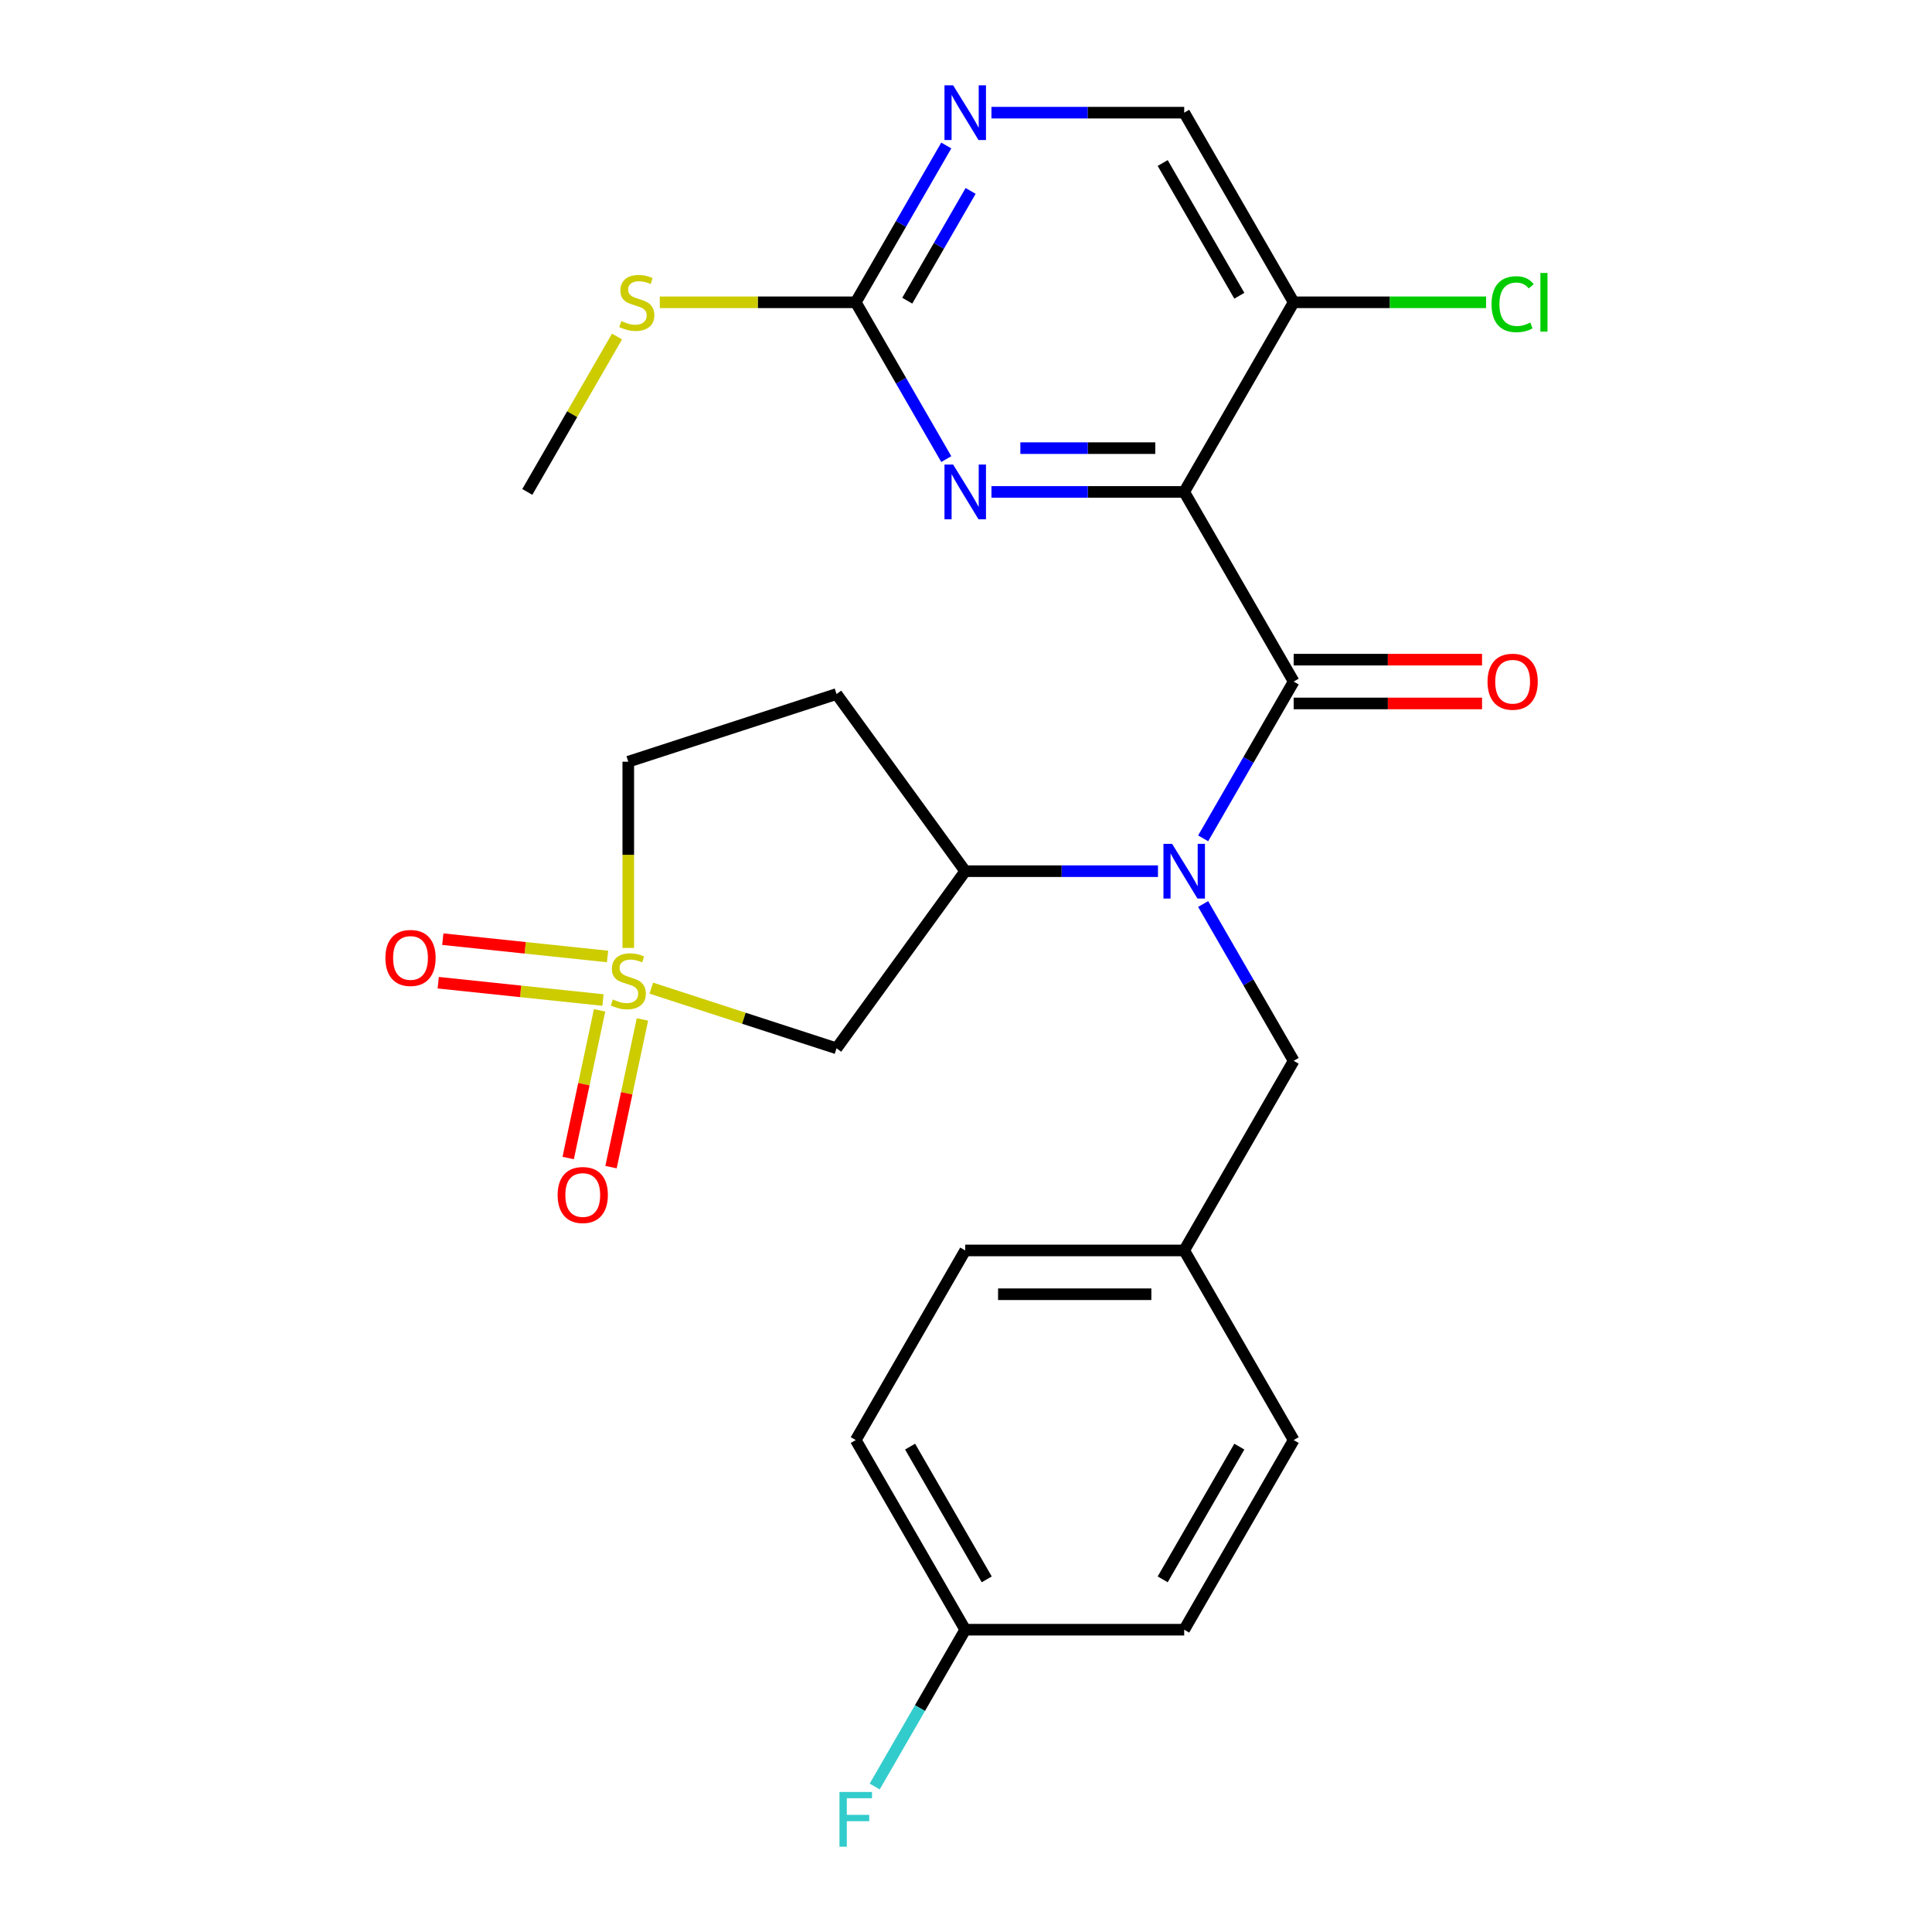 <?xml version='1.0' encoding='iso-8859-1'?>
<svg version='1.1' baseProfile='full'
              xmlns='http://www.w3.org/2000/svg'
                      xmlns:rdkit='http://www.rdkit.org/xml'
                      xmlns:xlink='http://www.w3.org/1999/xlink'
                  xml:space='preserve'
width='1000px' height='1000px' viewBox='0 0 1000 1000'>
<!-- END OF HEADER -->
<rect style='opacity:1.0;fill:#FFFFFF;stroke:none' width='1000' height='1000' x='0' y='0'> </rect>
<path class='bond-4' d='M 337.109,511.463 L 385.047,527.039' style='fill:none;fill-rule:evenodd;stroke:#CCCC00;stroke-width:6px;stroke-linecap:butt;stroke-linejoin:miter;stroke-opacity:1' />
<path class='bond-4' d='M 385.047,527.039 L 432.984,542.615' style='fill:none;fill-rule:evenodd;stroke:#000000;stroke-width:6px;stroke-linecap:butt;stroke-linejoin:miter;stroke-opacity:1' />
<path class='bond-9' d='M 310.345,522.949 L 302.22,561.172' style='fill:none;fill-rule:evenodd;stroke:#CCCC00;stroke-width:6px;stroke-linecap:butt;stroke-linejoin:miter;stroke-opacity:1' />
<path class='bond-9' d='M 302.22,561.172 L 294.096,599.394' style='fill:none;fill-rule:evenodd;stroke:#FF0000;stroke-width:6px;stroke-linecap:butt;stroke-linejoin:miter;stroke-opacity:1' />
<path class='bond-9' d='M 332.516,527.662 L 324.392,565.884' style='fill:none;fill-rule:evenodd;stroke:#CCCC00;stroke-width:6px;stroke-linecap:butt;stroke-linejoin:miter;stroke-opacity:1' />
<path class='bond-9' d='M 324.392,565.884 L 316.267,604.107' style='fill:none;fill-rule:evenodd;stroke:#FF0000;stroke-width:6px;stroke-linecap:butt;stroke-linejoin:miter;stroke-opacity:1' />
<path class='bond-10' d='M 314.467,495.068 L 271.833,490.587' style='fill:none;fill-rule:evenodd;stroke:#CCCC00;stroke-width:6px;stroke-linecap:butt;stroke-linejoin:miter;stroke-opacity:1' />
<path class='bond-10' d='M 271.833,490.587 L 229.199,486.106' style='fill:none;fill-rule:evenodd;stroke:#FF0000;stroke-width:6px;stroke-linecap:butt;stroke-linejoin:miter;stroke-opacity:1' />
<path class='bond-10' d='M 312.098,517.611 L 269.464,513.13' style='fill:none;fill-rule:evenodd;stroke:#CCCC00;stroke-width:6px;stroke-linecap:butt;stroke-linejoin:miter;stroke-opacity:1' />
<path class='bond-10' d='M 269.464,513.13 L 226.83,508.649' style='fill:none;fill-rule:evenodd;stroke:#FF0000;stroke-width:6px;stroke-linecap:butt;stroke-linejoin:miter;stroke-opacity:1' />
<path class='bond-14' d='M 325.196,490.639 L 325.196,442.447' style='fill:none;fill-rule:evenodd;stroke:#CCCC00;stroke-width:6px;stroke-linecap:butt;stroke-linejoin:miter;stroke-opacity:1' />
<path class='bond-14' d='M 325.196,442.447 L 325.196,394.256' style='fill:none;fill-rule:evenodd;stroke:#000000;stroke-width:6px;stroke-linecap:butt;stroke-linejoin:miter;stroke-opacity:1' />
<path class='bond-0' d='M 612.937,254.621 L 669.605,352.772' style='fill:none;fill-rule:evenodd;stroke:#000000;stroke-width:6px;stroke-linecap:butt;stroke-linejoin:miter;stroke-opacity:1' />
<path class='bond-3' d='M 612.937,254.621 L 563.056,254.621' style='fill:none;fill-rule:evenodd;stroke:#000000;stroke-width:6px;stroke-linecap:butt;stroke-linejoin:miter;stroke-opacity:1' />
<path class='bond-3' d='M 563.056,254.621 L 513.175,254.621' style='fill:none;fill-rule:evenodd;stroke:#0000FF;stroke-width:6px;stroke-linecap:butt;stroke-linejoin:miter;stroke-opacity:1' />
<path class='bond-3' d='M 597.973,231.954 L 563.056,231.954' style='fill:none;fill-rule:evenodd;stroke:#000000;stroke-width:6px;stroke-linecap:butt;stroke-linejoin:miter;stroke-opacity:1' />
<path class='bond-3' d='M 563.056,231.954 L 528.139,231.954' style='fill:none;fill-rule:evenodd;stroke:#0000FF;stroke-width:6px;stroke-linecap:butt;stroke-linejoin:miter;stroke-opacity:1' />
<path class='bond-7' d='M 612.937,254.621 L 669.605,156.469' style='fill:none;fill-rule:evenodd;stroke:#000000;stroke-width:6px;stroke-linecap:butt;stroke-linejoin:miter;stroke-opacity:1' />
<path class='bond-1' d='M 669.605,352.772 L 646.177,393.352' style='fill:none;fill-rule:evenodd;stroke:#000000;stroke-width:6px;stroke-linecap:butt;stroke-linejoin:miter;stroke-opacity:1' />
<path class='bond-1' d='M 646.177,393.352 L 622.749,433.931' style='fill:none;fill-rule:evenodd;stroke:#0000FF;stroke-width:6px;stroke-linecap:butt;stroke-linejoin:miter;stroke-opacity:1' />
<path class='bond-13' d='M 669.605,364.106 L 718.357,364.106' style='fill:none;fill-rule:evenodd;stroke:#000000;stroke-width:6px;stroke-linecap:butt;stroke-linejoin:miter;stroke-opacity:1' />
<path class='bond-13' d='M 718.357,364.106 L 767.108,364.106' style='fill:none;fill-rule:evenodd;stroke:#FF0000;stroke-width:6px;stroke-linecap:butt;stroke-linejoin:miter;stroke-opacity:1' />
<path class='bond-13' d='M 669.605,341.439 L 718.357,341.439' style='fill:none;fill-rule:evenodd;stroke:#000000;stroke-width:6px;stroke-linecap:butt;stroke-linejoin:miter;stroke-opacity:1' />
<path class='bond-13' d='M 718.357,341.439 L 767.108,341.439' style='fill:none;fill-rule:evenodd;stroke:#FF0000;stroke-width:6px;stroke-linecap:butt;stroke-linejoin:miter;stroke-opacity:1' />
<path class='bond-2' d='M 599.364,450.924 L 549.483,450.924' style='fill:none;fill-rule:evenodd;stroke:#0000FF;stroke-width:6px;stroke-linecap:butt;stroke-linejoin:miter;stroke-opacity:1' />
<path class='bond-2' d='M 549.483,450.924 L 499.602,450.924' style='fill:none;fill-rule:evenodd;stroke:#000000;stroke-width:6px;stroke-linecap:butt;stroke-linejoin:miter;stroke-opacity:1' />
<path class='bond-12' d='M 622.749,467.918 L 646.177,508.497' style='fill:none;fill-rule:evenodd;stroke:#0000FF;stroke-width:6px;stroke-linecap:butt;stroke-linejoin:miter;stroke-opacity:1' />
<path class='bond-12' d='M 646.177,508.497 L 669.605,549.076' style='fill:none;fill-rule:evenodd;stroke:#000000;stroke-width:6px;stroke-linecap:butt;stroke-linejoin:miter;stroke-opacity:1' />
<path class='bond-6' d='M 489.79,237.627 L 466.362,197.048' style='fill:none;fill-rule:evenodd;stroke:#0000FF;stroke-width:6px;stroke-linecap:butt;stroke-linejoin:miter;stroke-opacity:1' />
<path class='bond-6' d='M 466.362,197.048 L 442.934,156.469' style='fill:none;fill-rule:evenodd;stroke:#000000;stroke-width:6px;stroke-linecap:butt;stroke-linejoin:miter;stroke-opacity:1' />
<path class='bond-5' d='M 432.984,542.615 L 499.602,450.924' style='fill:none;fill-rule:evenodd;stroke:#000000;stroke-width:6px;stroke-linecap:butt;stroke-linejoin:miter;stroke-opacity:1' />
<path class='bond-26' d='M 499.602,450.924 L 432.984,359.234' style='fill:none;fill-rule:evenodd;stroke:#000000;stroke-width:6px;stroke-linecap:butt;stroke-linejoin:miter;stroke-opacity:1' />
<path class='bond-16' d='M 442.934,156.469 L 392.222,156.469' style='fill:none;fill-rule:evenodd;stroke:#000000;stroke-width:6px;stroke-linecap:butt;stroke-linejoin:miter;stroke-opacity:1' />
<path class='bond-16' d='M 392.222,156.469 L 341.511,156.469' style='fill:none;fill-rule:evenodd;stroke:#CCCC00;stroke-width:6px;stroke-linecap:butt;stroke-linejoin:miter;stroke-opacity:1' />
<path class='bond-28' d='M 442.934,156.469 L 466.362,115.89' style='fill:none;fill-rule:evenodd;stroke:#000000;stroke-width:6px;stroke-linecap:butt;stroke-linejoin:miter;stroke-opacity:1' />
<path class='bond-28' d='M 466.362,115.89 L 489.79,75.311' style='fill:none;fill-rule:evenodd;stroke:#0000FF;stroke-width:6px;stroke-linecap:butt;stroke-linejoin:miter;stroke-opacity:1' />
<path class='bond-28' d='M 469.592,155.629 L 485.992,127.223' style='fill:none;fill-rule:evenodd;stroke:#000000;stroke-width:6px;stroke-linecap:butt;stroke-linejoin:miter;stroke-opacity:1' />
<path class='bond-28' d='M 485.992,127.223 L 502.392,98.818' style='fill:none;fill-rule:evenodd;stroke:#0000FF;stroke-width:6px;stroke-linecap:butt;stroke-linejoin:miter;stroke-opacity:1' />
<path class='bond-15' d='M 669.605,156.469 L 612.937,58.317' style='fill:none;fill-rule:evenodd;stroke:#000000;stroke-width:6px;stroke-linecap:butt;stroke-linejoin:miter;stroke-opacity:1' />
<path class='bond-15' d='M 641.475,153.08 L 601.807,84.374' style='fill:none;fill-rule:evenodd;stroke:#000000;stroke-width:6px;stroke-linecap:butt;stroke-linejoin:miter;stroke-opacity:1' />
<path class='bond-17' d='M 669.605,156.469 L 719.397,156.469' style='fill:none;fill-rule:evenodd;stroke:#000000;stroke-width:6px;stroke-linecap:butt;stroke-linejoin:miter;stroke-opacity:1' />
<path class='bond-17' d='M 719.397,156.469 L 769.188,156.469' style='fill:none;fill-rule:evenodd;stroke:#00CC00;stroke-width:6px;stroke-linecap:butt;stroke-linejoin:miter;stroke-opacity:1' />
<path class='bond-8' d='M 513.175,58.317 L 563.056,58.317' style='fill:none;fill-rule:evenodd;stroke:#0000FF;stroke-width:6px;stroke-linecap:butt;stroke-linejoin:miter;stroke-opacity:1' />
<path class='bond-8' d='M 563.056,58.317 L 612.937,58.317' style='fill:none;fill-rule:evenodd;stroke:#000000;stroke-width:6px;stroke-linecap:butt;stroke-linejoin:miter;stroke-opacity:1' />
<path class='bond-11' d='M 432.984,359.234 L 325.196,394.256' style='fill:none;fill-rule:evenodd;stroke:#000000;stroke-width:6px;stroke-linecap:butt;stroke-linejoin:miter;stroke-opacity:1' />
<path class='bond-18' d='M 669.605,549.076 L 612.937,647.228' style='fill:none;fill-rule:evenodd;stroke:#000000;stroke-width:6px;stroke-linecap:butt;stroke-linejoin:miter;stroke-opacity:1' />
<path class='bond-25' d='M 319.371,174.182 L 296.15,214.402' style='fill:none;fill-rule:evenodd;stroke:#CCCC00;stroke-width:6px;stroke-linecap:butt;stroke-linejoin:miter;stroke-opacity:1' />
<path class='bond-25' d='M 296.15,214.402 L 272.93,254.621' style='fill:none;fill-rule:evenodd;stroke:#000000;stroke-width:6px;stroke-linecap:butt;stroke-linejoin:miter;stroke-opacity:1' />
<path class='bond-21' d='M 612.937,647.228 L 669.605,745.379' style='fill:none;fill-rule:evenodd;stroke:#000000;stroke-width:6px;stroke-linecap:butt;stroke-linejoin:miter;stroke-opacity:1' />
<path class='bond-22' d='M 612.937,647.228 L 499.602,647.228' style='fill:none;fill-rule:evenodd;stroke:#000000;stroke-width:6px;stroke-linecap:butt;stroke-linejoin:miter;stroke-opacity:1' />
<path class='bond-22' d='M 595.937,669.895 L 516.602,669.895' style='fill:none;fill-rule:evenodd;stroke:#000000;stroke-width:6px;stroke-linecap:butt;stroke-linejoin:miter;stroke-opacity:1' />
<path class='bond-19' d='M 499.602,843.531 L 442.934,745.379' style='fill:none;fill-rule:evenodd;stroke:#000000;stroke-width:6px;stroke-linecap:butt;stroke-linejoin:miter;stroke-opacity:1' />
<path class='bond-19' d='M 510.732,817.475 L 471.064,748.768' style='fill:none;fill-rule:evenodd;stroke:#000000;stroke-width:6px;stroke-linecap:butt;stroke-linejoin:miter;stroke-opacity:1' />
<path class='bond-20' d='M 499.602,843.531 L 476.173,884.11' style='fill:none;fill-rule:evenodd;stroke:#000000;stroke-width:6px;stroke-linecap:butt;stroke-linejoin:miter;stroke-opacity:1' />
<path class='bond-20' d='M 476.173,884.11 L 452.745,924.689' style='fill:none;fill-rule:evenodd;stroke:#33CCCC;stroke-width:6px;stroke-linecap:butt;stroke-linejoin:miter;stroke-opacity:1' />
<path class='bond-27' d='M 499.602,843.531 L 612.937,843.531' style='fill:none;fill-rule:evenodd;stroke:#000000;stroke-width:6px;stroke-linecap:butt;stroke-linejoin:miter;stroke-opacity:1' />
<path class='bond-24' d='M 669.605,745.379 L 612.937,843.531' style='fill:none;fill-rule:evenodd;stroke:#000000;stroke-width:6px;stroke-linecap:butt;stroke-linejoin:miter;stroke-opacity:1' />
<path class='bond-24' d='M 641.475,748.768 L 601.807,817.475' style='fill:none;fill-rule:evenodd;stroke:#000000;stroke-width:6px;stroke-linecap:butt;stroke-linejoin:miter;stroke-opacity:1' />
<path class='bond-23' d='M 499.602,647.228 L 442.934,745.379' style='fill:none;fill-rule:evenodd;stroke:#000000;stroke-width:6px;stroke-linecap:butt;stroke-linejoin:miter;stroke-opacity:1' />
<path  class='atom-0' d='M 317.196 517.312
Q 317.516 517.432, 318.836 517.992
Q 320.156 518.552, 321.596 518.912
Q 323.076 519.232, 324.516 519.232
Q 327.196 519.232, 328.756 517.952
Q 330.316 516.632, 330.316 514.352
Q 330.316 512.792, 329.516 511.832
Q 328.756 510.872, 327.556 510.352
Q 326.356 509.832, 324.356 509.232
Q 321.836 508.472, 320.316 507.752
Q 318.836 507.032, 317.756 505.512
Q 316.716 503.992, 316.716 501.432
Q 316.716 497.872, 319.116 495.672
Q 321.556 493.472, 326.356 493.472
Q 329.636 493.472, 333.356 495.032
L 332.436 498.112
Q 329.036 496.712, 326.476 496.712
Q 323.716 496.712, 322.196 497.872
Q 320.676 498.992, 320.716 500.952
Q 320.716 502.472, 321.476 503.392
Q 322.276 504.312, 323.396 504.832
Q 324.556 505.352, 326.476 505.952
Q 329.036 506.752, 330.556 507.552
Q 332.076 508.352, 333.156 509.992
Q 334.276 511.592, 334.276 514.352
Q 334.276 518.272, 331.636 520.392
Q 329.036 522.472, 324.676 522.472
Q 322.156 522.472, 320.236 521.912
Q 318.356 521.392, 316.116 520.472
L 317.196 517.312
' fill='#CCCC00'/>
<path  class='atom-3' d='M 606.677 436.764
L 615.957 451.764
Q 616.877 453.244, 618.357 455.924
Q 619.837 458.604, 619.917 458.764
L 619.917 436.764
L 623.677 436.764
L 623.677 465.084
L 619.797 465.084
L 609.837 448.684
Q 608.677 446.764, 607.437 444.564
Q 606.237 442.364, 605.877 441.684
L 605.877 465.084
L 602.197 465.084
L 602.197 436.764
L 606.677 436.764
' fill='#0000FF'/>
<path  class='atom-4' d='M 493.342 240.461
L 502.622 255.461
Q 503.542 256.941, 505.022 259.621
Q 506.502 262.301, 506.582 262.461
L 506.582 240.461
L 510.342 240.461
L 510.342 268.781
L 506.462 268.781
L 496.502 252.381
Q 495.342 250.461, 494.102 248.261
Q 492.902 246.061, 492.542 245.381
L 492.542 268.781
L 488.862 268.781
L 488.862 240.461
L 493.342 240.461
' fill='#0000FF'/>
<path  class='atom-9' d='M 493.342 44.157
L 502.622 59.157
Q 503.542 60.637, 505.022 63.317
Q 506.502 65.997, 506.582 66.157
L 506.582 44.157
L 510.342 44.157
L 510.342 72.477
L 506.462 72.477
L 496.502 56.077
Q 495.342 54.157, 494.102 51.957
Q 492.902 49.757, 492.542 49.077
L 492.542 72.477
L 488.862 72.477
L 488.862 44.157
L 493.342 44.157
' fill='#0000FF'/>
<path  class='atom-10' d='M 288.632 618.531
Q 288.632 611.731, 291.992 607.931
Q 295.352 604.131, 301.632 604.131
Q 307.912 604.131, 311.272 607.931
Q 314.632 611.731, 314.632 618.531
Q 314.632 625.411, 311.232 629.331
Q 307.832 633.211, 301.632 633.211
Q 295.392 633.211, 291.992 629.331
Q 288.632 625.451, 288.632 618.531
M 301.632 630.011
Q 305.952 630.011, 308.272 627.131
Q 310.632 624.211, 310.632 618.531
Q 310.632 612.971, 308.272 610.171
Q 305.952 607.331, 301.632 607.331
Q 297.312 607.331, 294.952 610.131
Q 292.632 612.931, 292.632 618.531
Q 292.632 624.251, 294.952 627.131
Q 297.312 630.011, 301.632 630.011
' fill='#FF0000'/>
<path  class='atom-11' d='M 199.481 495.825
Q 199.481 489.025, 202.841 485.225
Q 206.201 481.425, 212.481 481.425
Q 218.761 481.425, 222.121 485.225
Q 225.481 489.025, 225.481 495.825
Q 225.481 502.705, 222.081 506.625
Q 218.681 510.505, 212.481 510.505
Q 206.241 510.505, 202.841 506.625
Q 199.481 502.745, 199.481 495.825
M 212.481 507.305
Q 216.801 507.305, 219.121 504.425
Q 221.481 501.505, 221.481 495.825
Q 221.481 490.265, 219.121 487.465
Q 216.801 484.625, 212.481 484.625
Q 208.161 484.625, 205.801 487.425
Q 203.481 490.225, 203.481 495.825
Q 203.481 501.545, 205.801 504.425
Q 208.161 507.305, 212.481 507.305
' fill='#FF0000'/>
<path  class='atom-14' d='M 769.941 352.852
Q 769.941 346.052, 773.301 342.252
Q 776.661 338.452, 782.941 338.452
Q 789.221 338.452, 792.581 342.252
Q 795.941 346.052, 795.941 352.852
Q 795.941 359.732, 792.541 363.652
Q 789.141 367.532, 782.941 367.532
Q 776.701 367.532, 773.301 363.652
Q 769.941 359.772, 769.941 352.852
M 782.941 364.332
Q 787.261 364.332, 789.581 361.452
Q 791.941 358.532, 791.941 352.852
Q 791.941 347.292, 789.581 344.492
Q 787.261 341.652, 782.941 341.652
Q 778.621 341.652, 776.261 344.452
Q 773.941 347.252, 773.941 352.852
Q 773.941 358.572, 776.261 361.452
Q 778.621 364.332, 782.941 364.332
' fill='#FF0000'/>
<path  class='atom-17' d='M 321.598 166.189
Q 321.918 166.309, 323.238 166.869
Q 324.558 167.429, 325.998 167.789
Q 327.478 168.109, 328.918 168.109
Q 331.598 168.109, 333.158 166.829
Q 334.718 165.509, 334.718 163.229
Q 334.718 161.669, 333.918 160.709
Q 333.158 159.749, 331.958 159.229
Q 330.758 158.709, 328.758 158.109
Q 326.238 157.349, 324.718 156.629
Q 323.238 155.909, 322.158 154.389
Q 321.118 152.869, 321.118 150.309
Q 321.118 146.749, 323.518 144.549
Q 325.958 142.349, 330.758 142.349
Q 334.038 142.349, 337.758 143.909
L 336.838 146.989
Q 333.438 145.589, 330.878 145.589
Q 328.118 145.589, 326.598 146.749
Q 325.078 147.869, 325.118 149.829
Q 325.118 151.349, 325.878 152.269
Q 326.678 153.189, 327.798 153.709
Q 328.958 154.229, 330.878 154.829
Q 333.438 155.629, 334.958 156.429
Q 336.478 157.229, 337.558 158.869
Q 338.678 160.469, 338.678 163.229
Q 338.678 167.149, 336.038 169.269
Q 333.438 171.349, 329.078 171.349
Q 326.558 171.349, 324.638 170.789
Q 322.758 170.269, 320.518 169.349
L 321.598 166.189
' fill='#CCCC00'/>
<path  class='atom-18' d='M 772.021 157.449
Q 772.021 150.409, 775.301 146.729
Q 778.621 143.009, 784.901 143.009
Q 790.741 143.009, 793.861 147.129
L 791.221 149.289
Q 788.941 146.289, 784.901 146.289
Q 780.621 146.289, 778.341 149.169
Q 776.101 152.009, 776.101 157.449
Q 776.101 163.049, 778.421 165.929
Q 780.781 168.809, 785.341 168.809
Q 788.461 168.809, 792.101 166.929
L 793.221 169.929
Q 791.741 170.889, 789.501 171.449
Q 787.261 172.009, 784.781 172.009
Q 778.621 172.009, 775.301 168.249
Q 772.021 164.489, 772.021 157.449
' fill='#00CC00'/>
<path  class='atom-18' d='M 797.301 141.289
L 800.981 141.289
L 800.981 171.649
L 797.301 171.649
L 797.301 141.289
' fill='#00CC00'/>
<path  class='atom-21' d='M 434.514 927.523
L 451.354 927.523
L 451.354 930.763
L 438.314 930.763
L 438.314 939.363
L 449.914 939.363
L 449.914 942.643
L 438.314 942.643
L 438.314 955.843
L 434.514 955.843
L 434.514 927.523
' fill='#33CCCC'/>
</svg>
